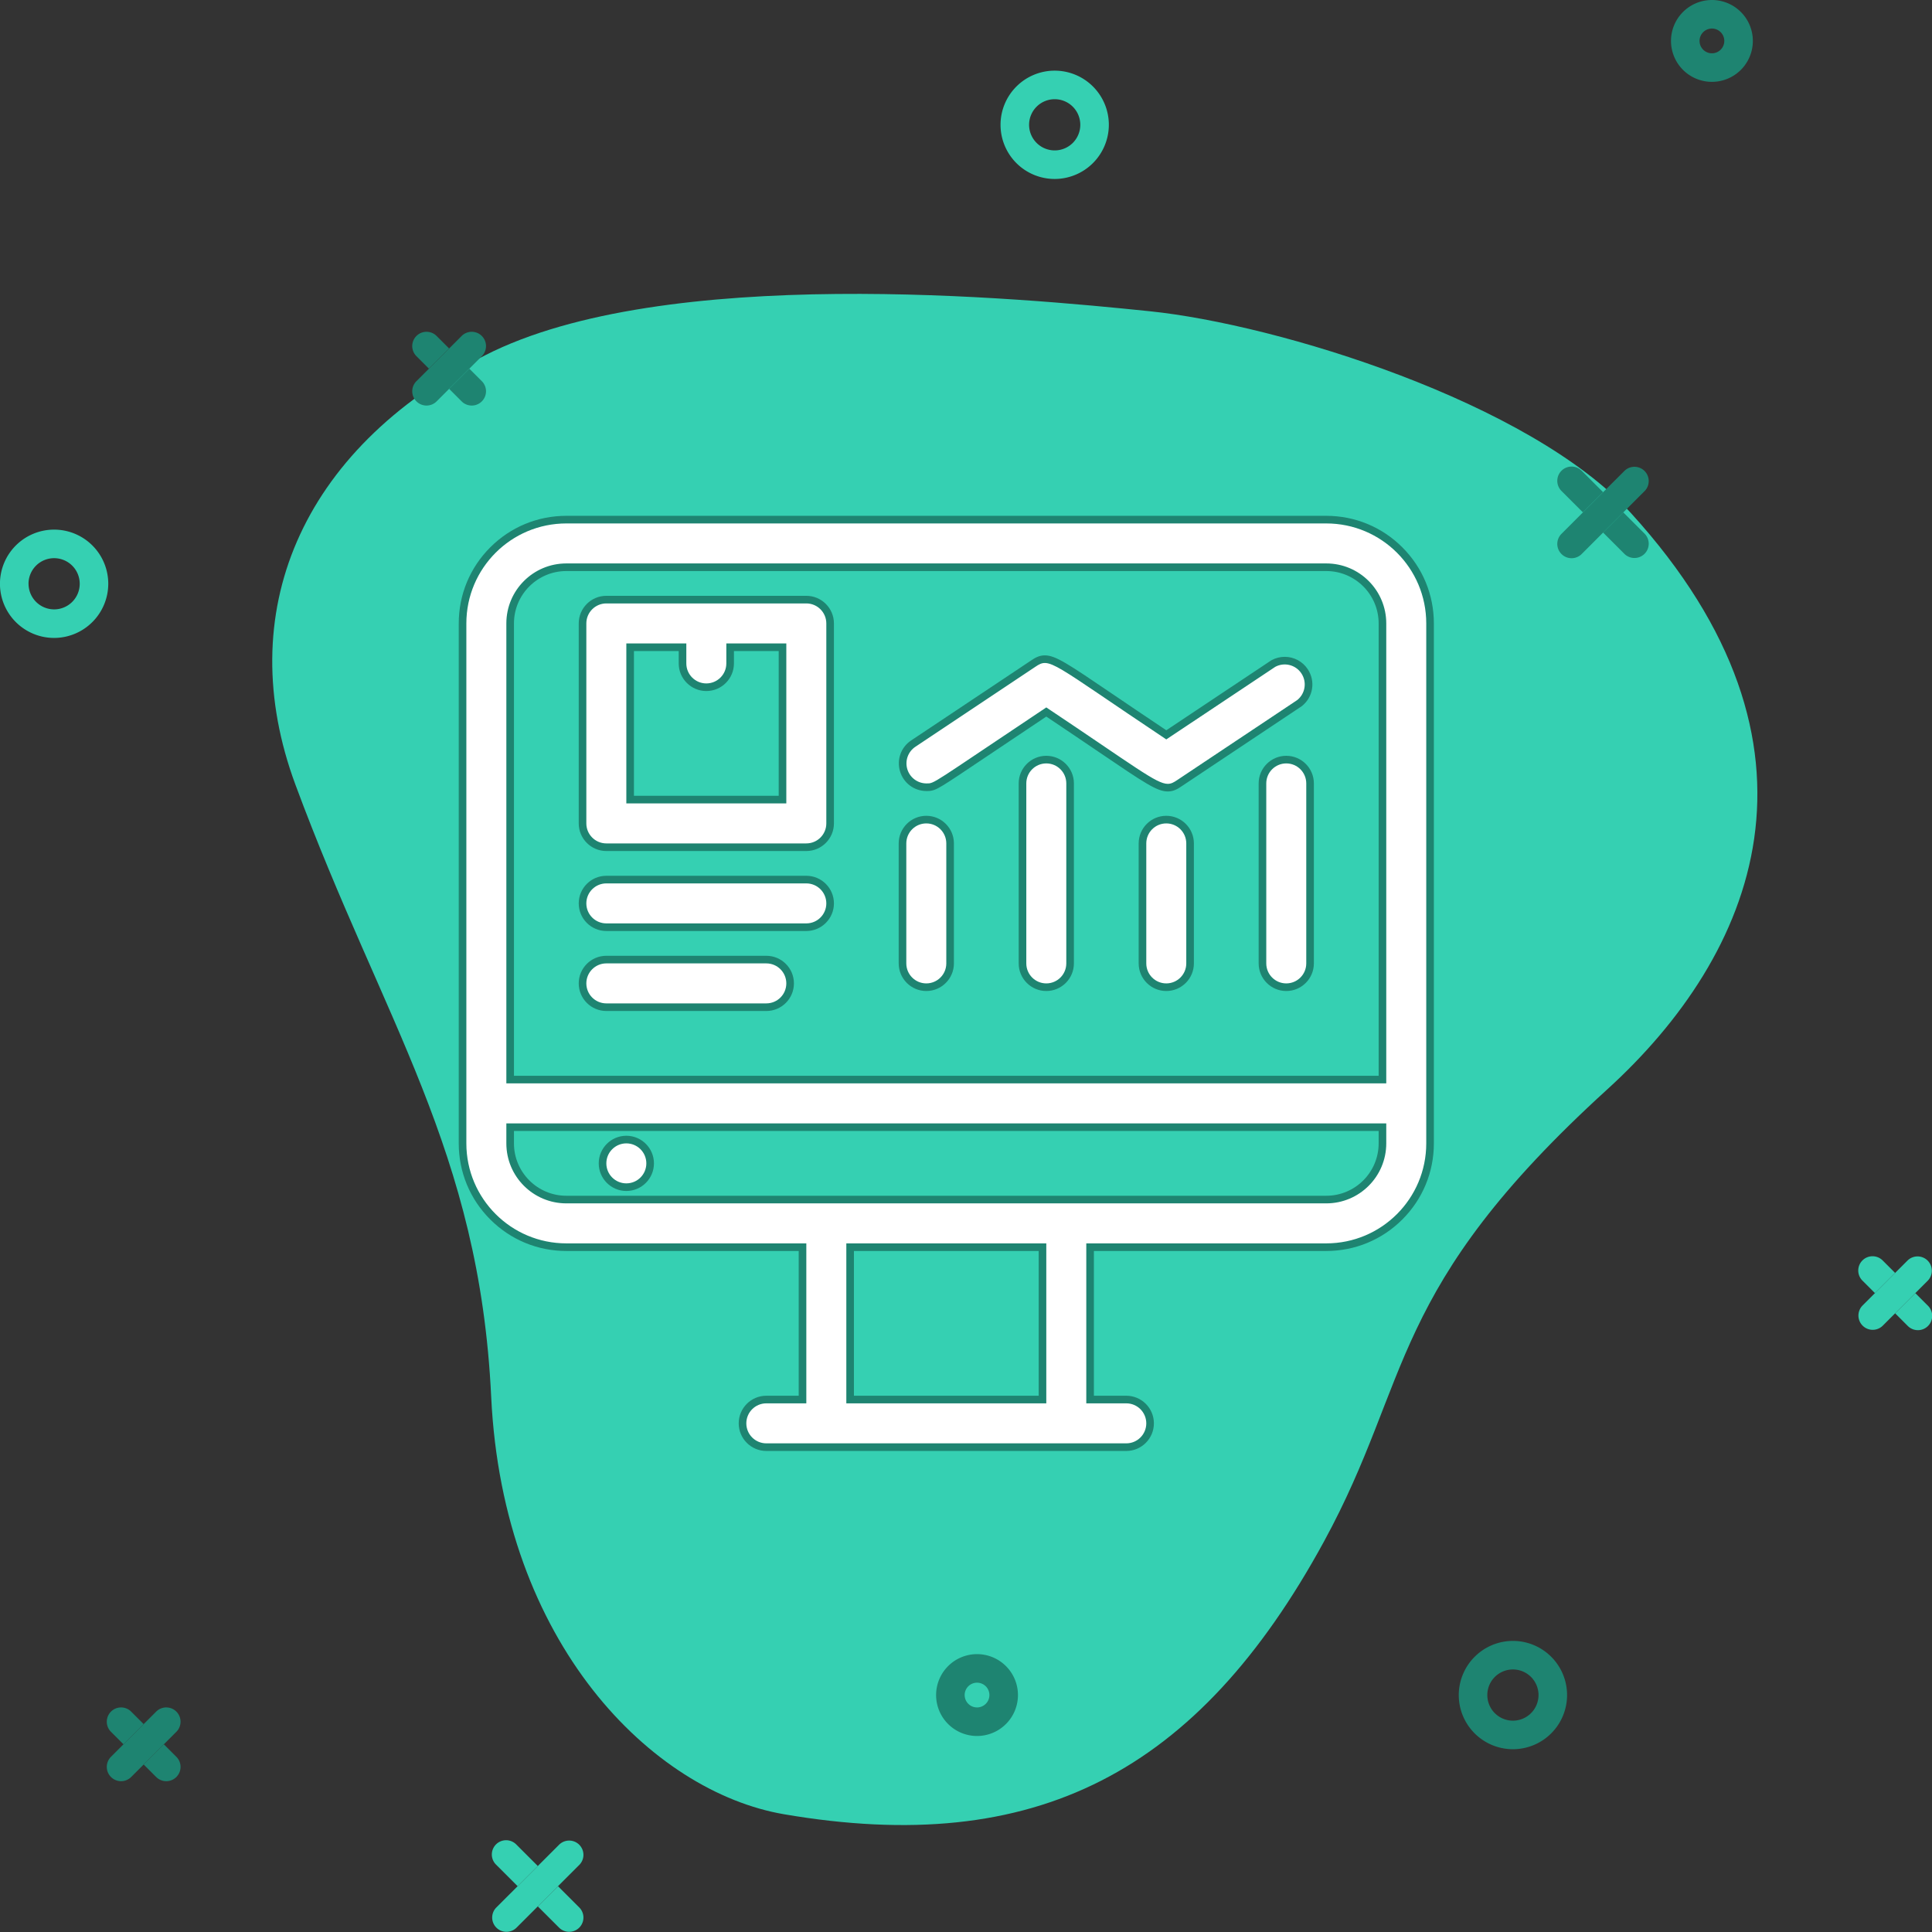 <svg xmlns="http://www.w3.org/2000/svg" width="203" height="203" viewBox="0 0 203 203">
  <rect x="0" y="0" width="203" height="203" fill="#333333" stroke="none"/>
  <g id="Group_9424" data-name="Group 9424" transform="translate(-221.999 -1688.001)">
    <g id="Group_9219" data-name="Group 9219" transform="translate(82 -958.999) rotate(90)">
      <g id="Group_1197" data-name="Group 1197" transform="translate(1595.992 -1034.075)">
        <path id="Path_7592" data-name="Path 7592" d="M1133.434,863.043c-17.949,6.647-35.142-.469-45.088-19.927-9.634-18.847-6.02-56.368-4.636-69.837s9.536-39.943,21.2-50.563c24.568-22.375,46.475-13,60.558,2.476,21.089,23.175,30.333,20.4,47.517,29.774,24.3,13.25,33.17,30.3,28.652,56.725-2.368,13.851-17.925,29.539-43.868,30.775S1158.462,853.774,1133.434,863.043Z" fill="#35d0b2"/>
      </g>
      <circle id="Ellipse_336" data-name="Ellipse 336" cx="1.3" cy="1.3" r="1.3" transform="translate(2650 -321.177)" fill="none"/>
      <path id="Path_7594" data-name="Path 7594" d="M1229.112,737.8a2.69,2.69,0,1,0-2.69-2.69A2.693,2.693,0,0,0,1229.112,737.8Z" transform="translate(1595.992 -1034.075)" fill="none"/>
      <path id="Path_7598" data-name="Path 7598" d="M1229.112,790.117a1.3,1.3,0,1,0,1.3,1.3A1.3,1.3,0,0,0,1229.112,790.117Z" transform="translate(1595.992 -1034.075)" fill="none"/>
      <path id="Path_7599" data-name="Path 7599" d="M1112.347,885.7a2.69,2.69,0,1,0,2.69,2.689A2.693,2.693,0,0,0,1112.347,885.7Z" transform="translate(1595.992 -1034.075)" fill="none"/>
      <path id="Path_7600" data-name="Path 7600" d="M1064.122,780.567a2.69,2.69,0,1,0,2.69,2.691A2.694,2.694,0,0,0,1064.122,780.567Z" transform="translate(1595.992 -1034.075)" fill="none"/>
      <path id="Path_7601" data-name="Path 7601" d="M1112.347,882.7a5.69,5.69,0,1,0,5.69,5.689A5.7,5.7,0,0,0,1112.347,882.7Zm0,8.38a2.69,2.69,0,1,1,2.69-2.691A2.694,2.694,0,0,1,1112.347,891.076Z" transform="translate(1595.992 -1034.075)" fill="#35d0b2"/>
      <path id="Path_7602" data-name="Path 7602" d="M1064.122,777.567a5.69,5.69,0,1,0,5.69,5.691A5.7,5.7,0,0,0,1064.122,777.567Zm0,8.38a2.69,2.69,0,1,1,2.69-2.689A2.693,2.693,0,0,1,1064.122,785.947Z" transform="translate(1595.992 -1034.075)" fill="#35d0b2"/>
      <path id="Path_7603" data-name="Path 7603" d="M1229.112,740.8a5.69,5.69,0,1,0-5.69-5.69A5.7,5.7,0,0,0,1229.112,740.8Zm0-8.38a2.69,2.69,0,1,1-2.69,2.69A2.693,2.693,0,0,1,1229.112,732.419Z" transform="translate(1595.992 -1034.075)" fill="#1e8471"/>
      <path id="Path_7604" data-name="Path 7604" d="M1233.412,791.417a4.3,4.3,0,1,0-4.3,4.3A4.3,4.3,0,0,0,1233.412,791.417Zm-4.3,1.3a1.3,1.3,0,1,1,1.3-1.3A1.3,1.3,0,0,1,1229.112,792.716Z" transform="translate(1595.992 -1034.075)" fill="#1e8471"/>
      <path id="Path_7605" data-name="Path 7605" d="M1055.308,709.9a4.3,4.3,0,1,0,4.3,4.3A4.3,4.3,0,0,0,1055.308,709.9Zm0,5.6a1.3,1.3,0,1,1,1.3-1.3A1.3,1.3,0,0,1,1055.308,715.5Z" transform="translate(1595.992 -1034.075)" fill="#1e8471"/>
      <path id="Path_7606" data-name="Path 7606" d="M1253.568,835.315a1.5,1.5,0,0,0-2.121-2.121l-2.251,2.252,2.121,2.121Z" transform="translate(1595.992 -1034.075)" fill="#35d0b2"/>
      <path id="Path_7607" data-name="Path 7607" d="M1244.823,839.819a1.5,1.5,0,1,0,2.121,2.121l2.252-2.252-2.121-2.121Z" transform="translate(1595.992 -1034.075)" fill="#35d0b2"/>
      <path id="Path_7608" data-name="Path 7608" d="M1251.317,837.567l-2.121-2.121-2.252-2.252a1.5,1.5,0,0,0-2.121,2.121l2.252,2.252,2.121,2.121,2.251,2.252a1.5,1.5,0,0,0,2.121-2.121Z" transform="translate(1595.992 -1034.075)" fill="#35d0b2"/>
      <path id="Path_7609" data-name="Path 7609" d="M1100.472,730.008a1.5,1.5,0,0,0,2.121,0l2.251-2.252-2.121-2.121-2.251,2.251A1.5,1.5,0,0,0,1100.472,730.008Z" transform="translate(1595.992 -1034.075)" fill="#1e8471"/>
      <path id="Path_7610" data-name="Path 7610" d="M1109.217,723.383a1.5,1.5,0,0,0-2.121-2.121l-2.252,2.252,2.121,2.121Z" transform="translate(1595.992 -1034.075)" fill="#1e8471"/>
      <path id="Path_7611" data-name="Path 7611" d="M1107.1,730.008a1.5,1.5,0,0,0,2.121-2.122l-2.252-2.251-2.121-2.121-2.251-2.252a1.5,1.5,0,0,0-2.121,2.121l2.251,2.252,2.121,2.121Z" transform="translate(1595.992 -1034.075)" fill="#1e8471"/>
      <path id="Path_7612" data-name="Path 7612" d="M1093.181,843.449a1.5,1.5,0,0,0-2.122,0l-1.314,1.314,2.121,2.121,1.315-1.314A1.5,1.5,0,0,0,1093.181,843.449Z" transform="translate(1595.992 -1034.075)" fill="#1e8471"/>
      <path id="Path_7613" data-name="Path 7613" d="M1086.309,848.2a1.5,1.5,0,0,0,2.122,2.121l1.314-1.314-2.121-2.122Z" transform="translate(1595.992 -1034.075)" fill="#1e8471"/>
      <path id="Path_7614" data-name="Path 7614" d="M1088.431,843.449a1.5,1.5,0,0,0-2.122,2.121l1.315,1.314,2.121,2.122,1.314,1.314a1.5,1.5,0,0,0,2.122-2.121l-1.315-1.315-2.121-2.121Z" transform="translate(1595.992 -1034.075)" fill="#1e8471"/>
      <path id="Path_7615" data-name="Path 7615" d="M1230.851,880.294a1.5,1.5,0,0,0,2.122,2.121l1.314-1.314-2.122-2.121Z" transform="translate(1595.992 -1034.075)" fill="#1e8471"/>
      <path id="Path_7616" data-name="Path 7616" d="M1237.722,875.545a1.5,1.5,0,0,0-2.122,0l-1.313,1.314,2.121,2.121,1.314-1.314A1.5,1.5,0,0,0,1237.722,875.545Z" transform="translate(1595.992 -1034.075)" fill="#1e8471"/>
      <path id="Path_7617" data-name="Path 7617" d="M1232.973,875.545a1.5,1.5,0,0,0-2.122,2.121l1.314,1.314,2.122,2.121,1.313,1.314a1.5,1.5,0,1,0,2.122-2.121l-1.314-1.314-2.121-2.121Z" transform="translate(1595.992 -1034.075)" fill="#1e8471"/>
      <path id="Path_7618" data-name="Path 7618" d="M1190.314,693.636a1.5,1.5,0,1,0-2.121-2.121l-1.314,1.314L1189,694.95Z" transform="translate(1595.992 -1034.075)" fill="#35d0b2"/>
      <path id="Path_7619" data-name="Path 7619" d="M1183.444,698.385a1.5,1.5,0,0,0,2.121,0l1.314-1.314-2.121-2.121-1.314,1.314A1.5,1.5,0,0,0,1183.444,698.385Z" transform="translate(1595.992 -1034.075)" fill="#35d0b2"/>
      <path id="Path_7620" data-name="Path 7620" d="M1188.193,698.385a1.5,1.5,0,0,0,2.121-2.121L1189,694.95l-2.121-2.121-1.314-1.314a1.5,1.5,0,0,0-2.121,2.121l1.314,1.314,2.121,2.121Z" transform="translate(1595.992 -1034.075)" fill="#35d0b2"/>
    </g>
    <g id="monitoring_product" data-name="monitoring product" transform="translate(271 1742)">
      <g id="Path_13284" data-name="Path 13284" transform="translate(6.607 4.405)" fill="#fff">
        <path d="M 29.114 30.615 L 8.101 30.615 C 6.722 30.615 5.6 29.493 5.6 28.114 L 5.6 7.101 C 5.6 5.722 6.722 4.6 8.101 4.6 L 29.114 4.6 C 30.493 4.6 31.615 5.722 31.615 7.101 L 31.615 28.114 C 31.615 29.493 30.493 30.615 29.114 30.615 Z M 10.602 25.612 L 26.612 25.612 L 26.612 9.602 L 21.109 9.602 L 21.109 11.304 C 21.109 12.683 19.987 13.805 18.607 13.805 C 17.228 13.805 16.106 12.683 16.106 11.304 L 16.106 9.602 L 10.602 9.602 L 10.602 25.612 Z" stroke="none"/>
        <path d="M 8.101 5 C 6.941 5 6 5.941 6 7.101 L 6 28.114 C 6 29.274 6.941 30.215 8.101 30.215 L 29.114 30.215 C 30.274 30.215 31.215 29.274 31.215 28.114 L 31.215 7.101 C 31.215 5.941 30.274 5 29.114 5 L 8.101 5 M 18.607 13.405 C 19.768 13.405 20.709 12.464 20.709 11.304 L 20.709 9.202 L 27.012 9.202 L 27.012 26.012 L 10.202 26.012 L 10.202 9.202 L 16.506 9.202 L 16.506 11.304 C 16.506 12.464 17.447 13.405 18.607 13.405 M 8.101 4.2 L 29.114 4.2 C 30.713 4.2 32.015 5.501 32.015 7.101 L 32.015 28.114 C 32.015 29.713 30.713 31.015 29.114 31.015 L 8.101 31.015 C 6.501 31.015 5.2 29.713 5.2 28.114 L 5.2 7.101 C 5.2 5.501 6.501 4.2 8.101 4.2 Z M 15.706 10.002 L 11.002 10.002 L 11.002 25.212 L 26.212 25.212 L 26.212 10.002 L 21.509 10.002 L 21.509 11.304 C 21.509 12.903 20.207 14.205 18.607 14.205 C 17.008 14.205 15.706 12.903 15.706 11.304 L 15.706 10.002 Z" stroke="none" fill="#1e8471"/>
      </g>
      <g id="Path_13285" data-name="Path 13285" transform="translate(6.607 19.822)" fill="#fff">
        <path d="M 29.114 23.602 L 8.101 23.602 C 6.722 23.602 5.6 22.48 5.6 21.101 C 5.6 19.722 6.722 18.6 8.101 18.6 L 29.114 18.6 C 30.493 18.6 31.615 19.722 31.615 21.101 C 31.615 22.48 30.493 23.602 29.114 23.602 Z" stroke="none"/>
        <path d="M 8.101 19 C 6.941 19 6 19.941 6 21.101 C 6 22.262 6.941 23.202 8.101 23.202 L 29.114 23.202 C 30.274 23.202 31.215 22.262 31.215 21.101 C 31.215 19.941 30.274 19 29.114 19 L 8.101 19 M 8.101 18.2 L 29.114 18.2 C 30.713 18.2 32.015 19.501 32.015 21.101 C 32.015 22.701 30.713 24.002 29.114 24.002 L 8.101 24.002 C 6.501 24.002 5.2 22.701 5.2 21.101 C 5.2 19.501 6.501 18.2 8.101 18.2 Z" stroke="none" fill="#1e8471"/>
      </g>
      <g id="Path_13286" data-name="Path 13286" transform="translate(6.607 24.227)" fill="#fff">
        <path d="M 24.911 27.602 L 8.101 27.602 C 6.722 27.602 5.6 26.48 5.6 25.101 C 5.6 23.722 6.722 22.6 8.101 22.6 L 24.911 22.6 C 26.29 22.6 27.412 23.722 27.412 25.101 C 27.412 26.48 26.29 27.602 24.911 27.602 Z" stroke="none"/>
        <path d="M 8.101 23 C 6.941 23 6 23.941 6 25.101 C 6 26.262 6.941 27.202 8.101 27.202 L 24.911 27.202 C 26.072 27.202 27.012 26.262 27.012 25.101 C 27.012 23.941 26.072 23 24.911 23 L 8.101 23 M 8.101 22.2 L 24.911 22.2 C 26.511 22.2 27.812 23.501 27.812 25.101 C 27.812 26.701 26.511 28.002 24.911 28.002 L 8.101 28.002 C 6.501 28.002 5.2 26.701 5.2 25.101 C 5.2 23.501 6.501 22.2 8.101 22.2 Z" stroke="none" fill="#1e8471"/>
      </g>
      <g id="Path_13287" data-name="Path 13287" transform="translate(24.236 7.684)" fill="#fff">
        <path d="M 49.466 21.078 C 48.459 21.078 47.198 20.223 42.508 17.042 C 40.971 16 39.069 14.71 36.7 13.128 C 34.017 14.919 31.999 16.274 30.368 17.369 C 27.748 19.128 26.434 20.011 25.664 20.48 C 24.888 20.953 24.625 21.032 24.227 21.032 C 24.227 21.032 24.227 21.032 24.226 21.032 L 24.162 21.032 C 24.14 21.032 24.117 21.032 24.093 21.032 C 22.986 21.023 22.031 20.307 21.714 19.251 C 21.396 18.194 21.798 17.07 22.714 16.455 L 35.323 8.049 C 35.703 7.792 36.059 7.578 36.542 7.578 C 37.549 7.578 38.81 8.433 43.5 11.614 C 45.037 12.656 46.939 13.946 49.308 15.528 L 60.538 8.049 L 60.554 8.038 L 60.57 8.029 C 60.933 7.835 61.341 7.732 61.751 7.732 C 62.593 7.732 63.373 8.15 63.838 8.852 C 64.555 9.935 64.334 11.366 63.322 12.181 L 63.308 12.192 L 63.293 12.202 L 50.685 20.607 C 50.305 20.864 49.949 21.078 49.466 21.078 Z" stroke="none"/>
        <path d="M 49.466 20.678 C 49.828 20.678 50.103 20.518 50.463 20.275 L 63.071 11.87 C 63.916 11.189 64.104 9.977 63.504 9.073 C 62.905 8.168 61.716 7.869 60.759 8.382 L 49.308 16.009 C 37.057 7.835 37.099 7.331 35.545 8.382 L 22.937 16.787 C 22.172 17.301 21.831 18.253 22.097 19.135 C 22.362 20.018 23.171 20.625 24.093 20.632 C 24.996 20.632 24.387 20.863 36.7 12.647 C 46.108 18.924 48.266 20.678 49.466 20.678 M 49.466 21.478 C 48.336 21.478 47.054 20.609 42.284 17.373 C 40.795 16.364 38.965 15.123 36.7 13.609 C 34.128 15.326 32.176 16.637 30.591 17.701 C 27.967 19.463 26.65 20.348 25.872 20.821 C 25.076 21.307 24.737 21.432 24.227 21.432 L 24.087 21.432 C 22.807 21.422 21.699 20.592 21.331 19.366 C 20.962 18.14 21.428 16.836 22.491 16.123 L 35.101 7.716 C 35.519 7.434 35.947 7.178 36.542 7.178 C 37.672 7.178 38.954 8.047 43.724 11.283 C 45.213 12.292 47.043 13.534 49.308 15.048 L 60.348 7.695 L 60.381 7.677 C 60.802 7.451 61.276 7.332 61.751 7.332 C 62.728 7.332 63.632 7.817 64.171 8.631 C 65.004 9.887 64.746 11.547 63.573 12.493 L 63.545 12.515 L 50.907 20.94 C 50.489 21.223 50.061 21.478 49.466 21.478 Z" stroke="none" fill="#1e8471"/>
      </g>
      <g id="Path_13288" data-name="Path 13288" transform="translate(24.227 16.519)" fill="#fff">
        <path d="M 24.101 33.21 C 22.722 33.21 21.6 32.088 21.6 30.709 L 21.6 18.101 C 21.6 16.722 22.722 15.6 24.101 15.6 C 25.48 15.6 26.602 16.722 26.602 18.101 L 26.602 30.709 C 26.602 32.088 25.48 33.21 24.101 33.21 Z" stroke="none"/>
        <path d="M 24.101 16 C 22.941 16 22 16.941 22 18.101 L 22 30.709 C 22 31.869 22.941 32.81 24.101 32.81 C 25.262 32.81 26.202 31.869 26.202 30.709 L 26.202 18.101 C 26.202 16.941 25.262 16 24.101 16 M 24.101 15.2 C 25.701 15.2 27.002 16.501 27.002 18.101 L 27.002 30.709 C 27.002 32.308 25.701 33.61 24.101 33.61 C 22.501 33.61 21.2 32.308 21.2 30.709 L 21.2 18.101 C 21.2 16.501 22.501 15.2 24.101 15.2 Z" stroke="none" fill="#1e8471"/>
      </g>
      <g id="Path_13289" data-name="Path 13289" transform="translate(30.835 13.215)" fill="#fff">
        <path d="M 30.101 36.514 C 28.722 36.514 27.6 35.392 27.6 34.012 L 27.6 15.101 C 27.6 13.722 28.722 12.6 30.101 12.6 C 31.48 12.6 32.602 13.722 32.602 15.101 L 32.602 34.012 C 32.602 35.392 31.48 36.514 30.101 36.514 Z" stroke="none"/>
        <path d="M 30.101 13 C 28.941 13 28 13.941 28 15.101 L 28 34.012 C 28 35.173 28.941 36.114 30.101 36.114 C 31.262 36.114 32.202 35.173 32.202 34.012 L 32.202 15.101 C 32.202 13.941 31.262 13 30.101 13 M 30.101 12.2 C 31.701 12.2 33.002 13.501 33.002 15.101 L 33.002 34.012 C 33.002 35.612 31.701 36.914 30.101 36.914 C 28.501 36.914 27.2 35.612 27.2 34.012 L 27.2 15.101 C 27.2 13.501 28.501 12.2 30.101 12.2 Z" stroke="none" fill="#1e8471"/>
      </g>
      <g id="Path_13290" data-name="Path 13290" transform="translate(37.442 16.519)" fill="#fff">
        <path d="M 36.101 33.21 C 34.722 33.21 33.6 32.088 33.6 30.709 L 33.6 18.101 C 33.6 16.722 34.722 15.6 36.101 15.6 C 37.48 15.6 38.602 16.722 38.602 18.101 L 38.602 30.709 C 38.602 32.088 37.48 33.21 36.101 33.21 Z" stroke="none"/>
        <path d="M 36.101 16 C 34.941 16 34 16.941 34 18.101 L 34 30.709 C 34 31.869 34.941 32.81 36.101 32.81 C 37.262 32.81 38.202 31.869 38.202 30.709 L 38.202 18.101 C 38.202 16.941 37.262 16 36.101 16 M 36.101 15.2 C 37.701 15.2 39.002 16.501 39.002 18.101 L 39.002 30.709 C 39.002 32.308 37.701 33.61 36.101 33.61 C 34.501 33.61 33.2 32.308 33.2 30.709 L 33.2 18.101 C 33.2 16.501 34.501 15.2 36.101 15.2 Z" stroke="none" fill="#1e8471"/>
      </g>
      <g id="Path_13291" data-name="Path 13291" transform="translate(44.049 13.215)" fill="#fff">
        <path d="M 42.101 36.514 C 40.722 36.514 39.6 35.392 39.6 34.012 L 39.6 15.101 C 39.6 13.722 40.722 12.6 42.101 12.6 C 43.48 12.6 44.602 13.722 44.602 15.101 L 44.602 34.012 C 44.602 35.392 43.48 36.514 42.101 36.514 Z" stroke="none"/>
        <path d="M 42.101 13 C 40.941 13 40 13.941 40 15.101 L 40 34.012 C 40 35.173 40.941 36.114 42.101 36.114 C 43.262 36.114 44.202 35.173 44.202 34.012 L 44.202 15.101 C 44.202 13.941 43.262 13 42.101 13 M 42.101 12.2 C 43.701 12.2 45.002 13.501 45.002 15.101 L 45.002 34.012 C 45.002 35.612 43.701 36.914 42.101 36.914 C 40.501 36.914 39.2 35.612 39.2 34.012 L 39.2 15.101 C 39.2 13.501 40.501 12.2 42.101 12.2 Z" stroke="none" fill="#1e8471"/>
      </g>
      <g id="Path_13292" data-name="Path 13292" transform="translate(0 0)" fill="#fff">
        <path d="M 69.341 98.057 L 31.519 98.057 C 30.139 98.057 29.017 96.935 29.017 95.556 C 29.017 94.176 30.139 93.054 31.519 93.054 L 35.321 93.054 L 35.321 77.045 L 10.506 77.045 C 7.593 77.045 4.854 75.91 2.794 73.85 C 0.734 71.79 -0.4 69.051 -0.4 66.138 L -0.4 11.506 C -0.4 8.593 0.734 5.854 2.794 3.794 C 4.854 1.734 7.593 0.6 10.506 0.6 L 90.353 0.6 C 93.266 0.6 96.005 1.734 98.065 3.794 C 100.125 5.854 101.259 8.593 101.259 11.506 L 101.259 66.138 C 101.259 69.051 100.125 71.79 98.065 73.85 C 96.005 75.91 93.266 77.045 90.353 77.045 L 65.538 77.045 L 65.538 93.054 L 69.341 93.054 C 70.72 93.054 71.842 94.176 71.842 95.556 C 71.842 96.935 70.72 98.057 69.341 98.057 Z M 40.324 93.054 L 60.536 93.054 L 60.536 77.045 L 40.324 77.045 L 40.324 93.054 Z M 4.602 64.437 L 4.602 66.138 C 4.602 69.394 7.251 72.042 10.506 72.042 L 90.353 72.042 C 93.609 72.042 96.257 69.394 96.257 66.138 L 96.257 64.437 L 4.602 64.437 Z M 4.602 59.435 L 96.257 59.435 L 96.257 11.506 C 96.257 8.251 93.609 5.602 90.353 5.602 L 10.506 5.602 C 7.251 5.602 4.602 8.251 4.602 11.506 L 4.602 59.435 Z" stroke="none"/>
        <path d="M 10.506 1 C 4.704 1 -7.62939453125e-06 5.704 -7.62939453125e-06 11.506 L -7.62939453125e-06 66.138 C -7.62939453125e-06 71.941 4.704 76.645 10.506 76.645 L 35.721 76.645 L 35.721 93.454 L 31.519 93.454 C 30.358 93.454 29.417 94.395 29.417 95.556 C 29.417 96.716 30.358 97.657 31.519 97.657 L 69.341 97.657 C 70.501 97.657 71.442 96.716 71.442 95.556 C 71.442 94.395 70.501 93.454 69.341 93.454 L 65.138 93.454 L 65.138 76.645 L 90.353 76.645 C 96.156 76.645 100.859 71.941 100.859 66.138 L 100.859 11.506 C 100.859 5.704 96.156 1 90.353 1 L 10.506 1 M 96.657 59.835 L 4.202 59.835 L 4.202 11.506 C 4.202 8.025 7.025 5.202 10.506 5.202 L 90.353 5.202 C 93.835 5.202 96.657 8.025 96.657 11.506 L 96.657 59.835 M 90.353 72.442 L 10.506 72.442 C 7.025 72.442 4.202 69.62 4.202 66.138 L 4.202 64.037 L 96.657 64.037 L 96.657 66.138 C 96.657 69.62 93.835 72.442 90.353 72.442 M 60.936 93.454 L 39.924 93.454 L 39.924 76.645 L 60.936 76.645 L 60.936 93.454 M 10.506 0.2 L 90.353 0.2 C 93.373 0.2 96.212 1.376 98.348 3.512 C 100.483 5.647 101.659 8.486 101.659 11.506 L 101.659 66.138 C 101.659 69.158 100.483 71.998 98.348 74.133 C 96.212 76.268 93.373 77.445 90.353 77.445 L 65.938 77.445 L 65.938 92.654 L 69.341 92.654 C 70.941 92.654 72.242 93.956 72.242 95.556 C 72.242 97.155 70.941 98.457 69.341 98.457 L 31.519 98.457 C 29.919 98.457 28.617 97.155 28.617 95.556 C 28.617 93.956 29.919 92.654 31.519 92.654 L 34.921 92.654 L 34.921 77.445 L 10.506 77.445 C 7.486 77.445 4.647 76.268 2.511 74.133 C 0.376 71.998 -0.8 69.158 -0.8 66.138 L -0.8 11.506 C -0.8 8.486 0.376 5.647 2.511 3.512 C 4.647 1.376 7.486 0.2 10.506 0.2 Z M 95.857 59.035 L 95.857 11.506 C 95.857 8.471 93.388 6.002 90.353 6.002 L 10.506 6.002 C 7.471 6.002 5.002 8.471 5.002 11.506 L 5.002 59.035 L 95.857 59.035 Z M 95.857 64.837 L 5.002 64.837 L 5.002 66.138 C 5.002 69.173 7.471 71.642 10.506 71.642 L 90.353 71.642 C 93.388 71.642 95.857 69.173 95.857 66.138 L 95.857 64.837 Z M 60.136 77.445 L 40.723 77.445 L 40.723 92.654 L 60.136 92.654 L 60.136 77.445 Z" stroke="none" fill="#1e8471"/>
      </g>
      <g id="Path_13293" data-name="Path 13293" transform="translate(7.709 34.138)" fill="#fff">
        <path d="M 9.101 36.602 C 7.722 36.602 6.6 35.48 6.6 34.101 C 6.6 32.722 7.722 31.6 9.101 31.6 C 10.48 31.6 11.602 32.722 11.602 34.101 C 11.602 35.48 10.48 36.602 9.101 36.602 Z" stroke="none"/>
        <path d="M 9.101 36.202 C 10.262 36.202 11.202 35.262 11.202 34.101 C 11.202 32.941 10.262 32 9.101 32 C 7.941 32 7 32.941 7 34.101 C 7 35.262 7.941 36.202 9.101 36.202 M 9.101 37.002 C 7.501 37.002 6.2 35.701 6.2 34.101 C 6.2 32.501 7.501 31.2 9.101 31.2 C 10.701 31.2 12.002 32.501 12.002 34.101 C 12.002 35.701 10.701 37.002 9.101 37.002 Z" stroke="none" fill="#1e8471"/>
      </g>
    </g>
  </g>
</svg>
